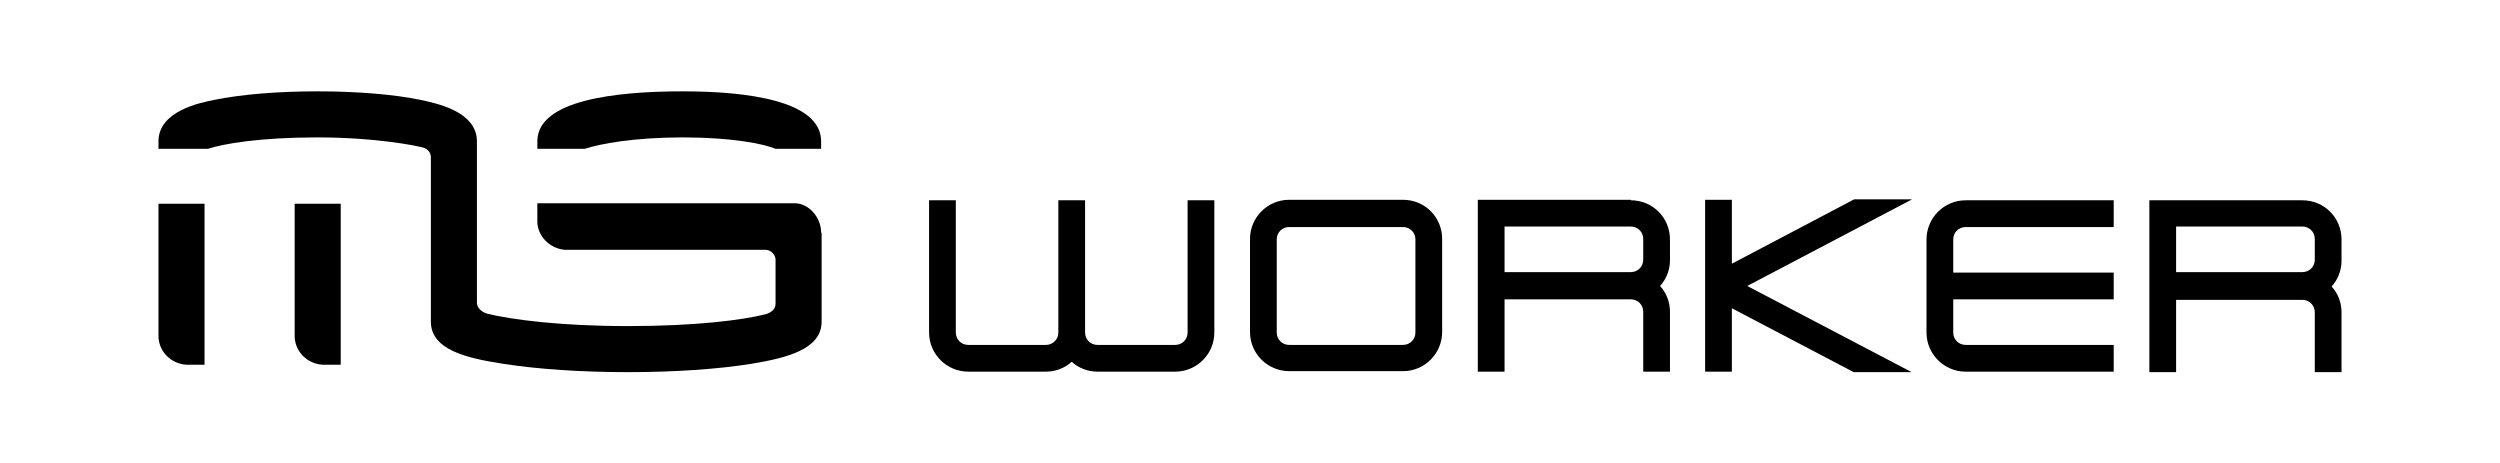 <?xml version="1.0" encoding="UTF-8"?>
<svg id="Calque_1" xmlns="http://www.w3.org/2000/svg" width="17.8cm" height="3.3cm" version="1.1"
  viewBox="0 0 504.8 93.3">
  <!-- Generator: Adobe Illustrator 29.8.1, SVG Export Plug-In . SVG Version: 2.1.1 Build 2)  -->
  <g>
    <polygon
      points="374.4 40.1 349.7 53.1 349.7 40.2 344.3 40.2 344.3 74.9 349.7 74.9 349.7 62.1 374.3 75 386 75 352.8 57.6 386.1 40.1 374.4 40.1"
      fill="#000" />
    <path
      d="M239.8,67c0,1.4-1.1,2.5-2.5,2.5h-15.7c-1.4,0-2.5-1.1-2.5-2.5v-26.7h-5.4v26.7c0,1.4-1.1,2.5-2.5,2.5h-15.7c-1.4,0-2.5-1.1-2.5-2.5v-26.7h-5.4v26.7c0,4.4,3.6,7.9,7.9,7.9h15.7c1.9,0,3.8-.7,5.2-2,1.4,1.3,3.3,2,5.2,2h15.7c4.4,0,7.9-3.6,7.9-7.9v-26.7h-5.4v26.7Z"
      fill="#000" />
    <path
      d="M283.3,40.2h-23c-4.4,0-7.9,3.6-7.9,7.9v18.8c0,4.4,3.6,7.9,7.9,7.9h23c4.4,0,7.9-3.6,7.9-7.9v-18.8c0-4.4-3.5-7.9-7.9-7.9ZM285.8,67c0,1.4-1.1,2.5-2.5,2.5h-23c-1.4,0-2.5-1.1-2.5-2.5v-18.8c0-1.4,1.1-2.5,2.5-2.5h23c1.4,0,2.5,1.1,2.5,2.5v18.8Z"
      fill="#000" />
    <path
      d="M329.3,40.2h-30.9v34.7h5.4v-14.6h25.5c1.4,0,2.5,1.1,2.5,2.5v12.1h5.4v-12.1c0-1.9-.7-3.8-2-5.2,1.3-1.4,2-3.3,2-5.2v-4.2c0-4.4-3.5-7.9-7.9-7.9ZM331.8,52.3c0,1.4-1.1,2.5-2.5,2.5h-25.5v-9.2h25.5c1.4,0,2.5,1.1,2.5,2.5v4.2Z"
      fill="#000" />
    <path
      d="M389,48.2v18.8c0,4.4,3.6,7.9,7.9,7.9h29.9v-5.4h-29.9c-1.4,0-2.5-1.1-2.5-2.5v-6.7h32.4v-5.4h-32.4v-6.7c0-1.4,1.1-2.5,2.5-2.5h29.9v-5.4h-29.9c-4.4,0-7.9,3.6-7.9,7.9Z"
      fill="#000" />
    <path
      d="M472.8,48.2c0-4.4-3.5-7.9-7.9-7.9h-30.9v34.7h5.4v-14.6h25.5c1.4,0,2.5,1.1,2.5,2.5v12.1h5.4v-12.1c0-1.9-.7-3.8-2-5.2,1.3-1.4,2-3.3,2-5.2v-4.2ZM467.4,52.3c0,1.4-1.1,2.5-2.5,2.5h-25.5v-9.2h25.5c1.4,0,2.5,1.1,2.5,2.5v4.2Z"
      fill="#000" />
  </g>
  <g>
    <path d="M32,68c.2,3,2.6,5.3,5.6,5.5h3.7v-32.5h-9.3v27Z" fill="#000" />
    <path d="M59.5,68c.2,3,2.6,5.3,5.6,5.5h3.7v-32.5h-9.3v27Z" fill="#000" />
    <path
      d="M137.9,18.3c-13.4,0-29.4,1.7-29.4,10.1v1.5h9.6c3-1,9.9-2.3,19.8-2.3s16.3,1.3,18.7,2.3h9.2v-1.5c0-8.3-15.2-10.1-27.9-10.1Z"
      fill="#000" />
    <path
      d="M165.8,46.8c0-3-2.4-5.8-5.2-5.9h-52.1v3.8c.1,2.9,2.5,5.3,5.5,5.6h40.7c1,.1,1.8.9,1.9,1.9v9c0,1.1-.9,1.8-2,2.1-4.7,1.2-14.2,2.4-27.8,2.4s-23.5-1.3-28.4-2.5c0,0,0,0,0,0-1.1-.3-2-1.1-2.1-2.1V28.4c0-6.1-8.3-7.7-11.5-8.4-5.4-1.1-12.8-1.7-20.7-1.7s-15.3.6-20.7,1.7c-3.1.6-11.4,2.3-11.4,8.4v1.5h10c3.1-1,10.3-2.3,22.1-2.3s20.2,1.7,21.5,2.1c.8.3,1.4,1,1.4,1.9v33.2c0,5.8,7.5,7.4,14.5,8.5,7,1.1,15.9,1.7,25.3,1.7s18.2-.6,25-1.7c7.3-1.2,14.1-3,14.1-8.5v-17.9Z"
      fill="#000" />
  </g>
</svg>